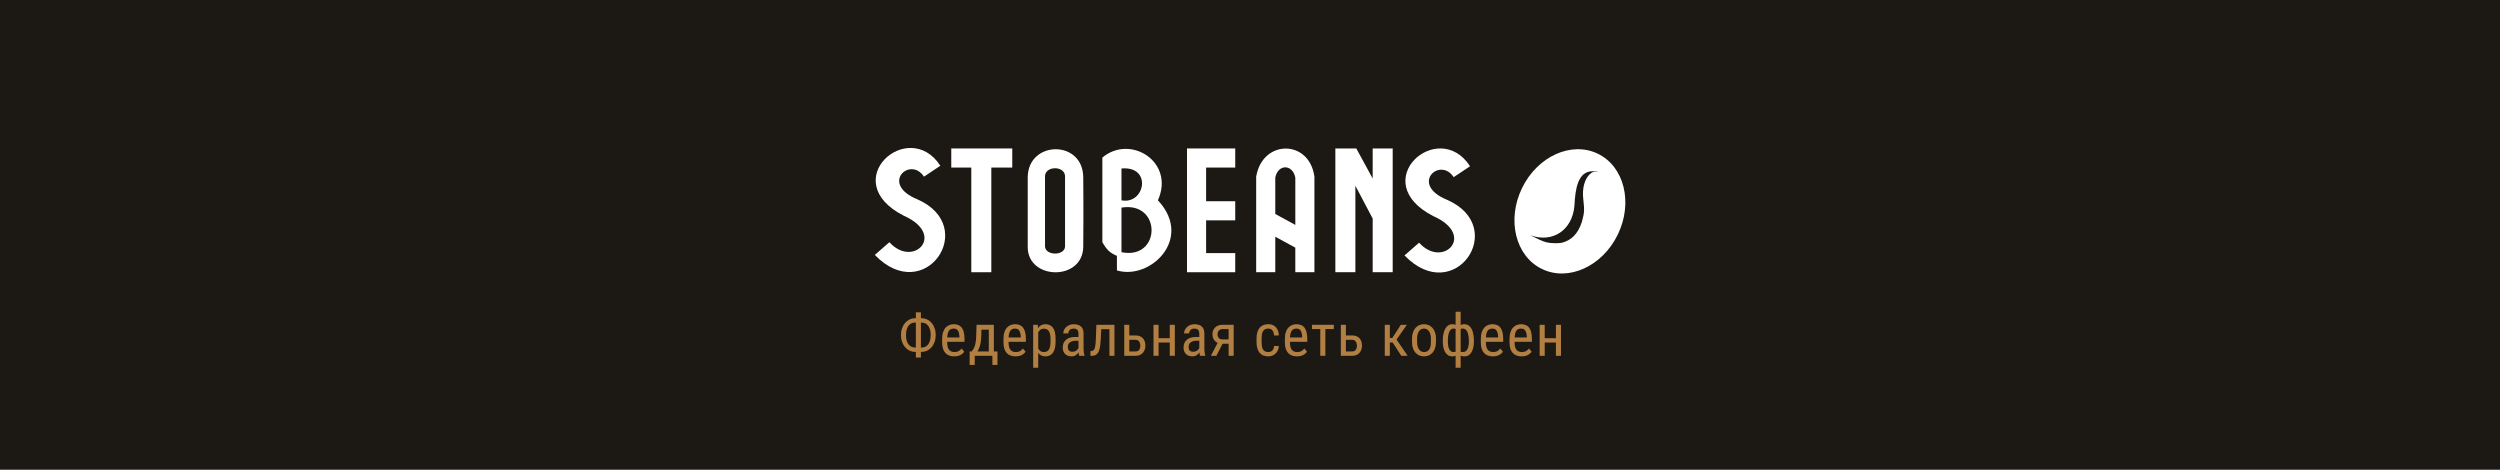 <?xml version="1.0" encoding="UTF-8"?> <svg xmlns="http://www.w3.org/2000/svg" width="2129" height="400" viewBox="0 0 2129 400" fill="none"> <rect width="2129" height="400" fill="#1C1814"></rect> <path d="M800.802 141.157L786.854 150.446C775.231 132.607 748.875 156.647 781.429 169.823C834.134 193.077 787.629 261.284 745 217.103L757.401 206.252C777.553 228.729 806.231 200.052 769.802 183.775C711.672 154.323 773.678 99.293 800.802 141.157Z" fill="white"></path> <path d="M1251.9 141.579L1237.95 150.868C1226.33 133.029 1199.97 157.069 1232.52 170.245C1285.23 193.499 1238.72 261.706 1196.09 217.525L1208.5 206.673C1228.65 229.151 1257.33 200.473 1220.9 184.197C1162.77 154.745 1224.77 99.715 1251.9 141.579Z" fill="white"></path> <path d="M810.106 126.422V142.698H827.158V231.832H844.21V142.698H862.037V126.422H810.106Z" fill="white"></path> <path fill-rule="evenodd" clip-rule="evenodd" d="M875.213 151.225C875.213 119.447 922.492 118.671 922.492 151.225C922.492 151.225 922.801 180.626 922.492 210.13C922.183 239.634 874.872 238.625 875.213 210.13V151.225ZM889.937 149.672C890.712 141.147 906.214 141.148 906.989 149.672V210.129C906.411 217.863 890.712 217.879 889.937 210.129V149.672Z" fill="white"></path> <path fill-rule="evenodd" clip-rule="evenodd" d="M986.049 170.605C1000.78 138.047 962.797 114.019 938.769 134.176V206.253C942.461 212.686 945.113 215.336 951.171 217.88V230.281C979.073 238.807 1016.11 203.976 986.824 171.375L986.049 170.605ZM955.046 143.47C981.399 141.145 975.198 174.474 955.046 170.597V143.47ZM955.046 176.801C989.605 171.176 988.824 221.599 955.046 214.78V176.801Z" fill="white"></path> <path d="M1051.93 126.422H1010.85V231.832H1051.93V215.556H1027.13V187.653H1051.93V171.376H1027.13V142.698H1051.93V126.422Z" fill="white"></path> <path fill-rule="evenodd" clip-rule="evenodd" d="M1069.76 150.45C1075.05 118.524 1115.06 118.521 1119.36 150.45V231.831H1103.08V210.904L1086.03 201.603V231.831H1070.53L1069.76 231.831V150.45ZM1086.03 151.225C1088.36 139.598 1100.76 139.598 1103.09 151.225V191.528L1086.03 182.227V151.225Z" fill="white"></path> <path d="M1137.19 126.422V231.832H1154.24V158.2L1168.97 186.103V231.832H1186.02V126.422H1168.97V151.999L1155.02 126.422H1137.19Z" fill="white"></path> <path fill-rule="evenodd" clip-rule="evenodd" d="M1313.09 229.045C1335.6 239.985 1364.52 226.891 1377.69 199.797C1390.86 172.704 1383.28 141.871 1360.77 130.931C1338.25 119.991 1309.33 133.086 1296.16 160.179C1283 187.273 1290.57 218.105 1313.09 229.045ZM1340.8 175.025C1339.13 195.946 1322.23 207.295 1303.08 200.285C1303.54 200.451 1304.55 200.96 1305.86 201.621C1308.96 203.178 1313.72 205.577 1316.77 206.293C1322.44 207.628 1328.71 207.101 1330.45 206.627C1337.8 204.624 1343.63 199.712 1347.14 188.936C1349.47 180.638 1349.19 177.978 1348.63 172.797C1348.47 171.323 1348.29 169.644 1348.14 167.574C1347.71 161.49 1348.63 151.867 1355.51 147.068C1356.85 146.135 1358.29 146.107 1361.75 146.674C1359.9 146.072 1358.69 145.904 1356.69 145.845C1343.57 145.457 1341.47 161.232 1340.8 175.025Z" fill="white"></path> <path d="M779.333 270.993H784.777C786.454 270.993 788.024 271.343 789.489 272.043C790.954 272.727 792.24 273.703 793.347 274.973C794.453 276.242 795.316 277.756 795.935 279.514C796.553 281.255 796.862 283.184 796.862 285.3C796.862 287.416 796.553 289.353 795.935 291.11C795.316 292.868 794.453 294.39 793.347 295.676C792.24 296.945 790.954 297.93 789.489 298.63C788.024 299.313 786.454 299.655 784.777 299.655H779.333C777.657 299.655 776.086 299.313 774.621 298.63C773.173 297.93 771.895 296.945 770.788 295.676C769.681 294.406 768.819 292.901 768.2 291.159C767.582 289.401 767.272 287.465 767.272 285.349C767.272 283.233 767.582 281.304 768.2 279.562C768.819 277.805 769.681 276.291 770.788 275.021C771.895 273.736 773.173 272.743 774.621 272.043C776.086 271.343 777.657 270.993 779.333 270.993ZM779.333 274.704C777.657 274.704 776.232 275.152 775.061 276.047C773.905 276.926 773.026 278.163 772.424 279.758C771.838 281.353 771.545 283.216 771.545 285.349C771.545 286.96 771.708 288.417 772.033 289.719C772.375 291.021 772.871 292.136 773.522 293.063C774.19 293.991 775.004 294.707 775.964 295.212C776.94 295.716 778.063 295.969 779.333 295.969H784.826C786.503 295.969 787.91 295.529 789.05 294.65C790.205 293.755 791.084 292.51 791.687 290.915C792.289 289.304 792.59 287.432 792.59 285.3C792.59 283.705 792.419 282.256 792.077 280.954C791.735 279.652 791.231 278.537 790.563 277.609C789.912 276.682 789.107 275.965 788.146 275.461C787.186 274.956 786.079 274.704 784.826 274.704H779.333ZM784.24 265.988V304.465H779.943V265.988H784.24ZM812.608 303.488C811.03 303.488 809.605 303.252 808.336 302.78C807.066 302.308 805.984 301.592 805.089 300.632C804.194 299.655 803.51 298.426 803.038 296.945C802.566 295.464 802.33 293.715 802.33 291.696V288.718C802.33 286.39 802.599 284.421 803.136 282.81C803.689 281.198 804.43 279.904 805.357 278.928C806.285 277.935 807.335 277.219 808.507 276.779C809.679 276.324 810.883 276.096 812.12 276.096C813.78 276.096 815.196 276.364 816.368 276.901C817.54 277.438 818.492 278.236 819.225 279.294C819.957 280.352 820.494 281.654 820.836 283.2C821.194 284.746 821.373 286.529 821.373 288.547V291.062H804.869V287.375H817.052V286.765C816.987 285.397 816.799 284.193 816.49 283.151C816.197 282.11 815.709 281.296 815.025 280.71C814.342 280.108 813.373 279.807 812.12 279.807C811.323 279.807 810.582 279.945 809.898 280.222C809.231 280.482 808.653 280.946 808.165 281.613C807.693 282.264 807.319 283.168 807.042 284.323C806.782 285.479 806.651 286.944 806.651 288.718V291.696C806.651 293.112 806.782 294.333 807.042 295.358C807.319 296.368 807.717 297.206 808.238 297.873C808.775 298.524 809.426 299.012 810.191 299.338C810.973 299.647 811.86 299.802 812.853 299.802C814.301 299.802 815.497 299.525 816.441 298.972C817.385 298.402 818.207 297.678 818.907 296.799L821.178 299.509C820.706 300.176 820.087 300.819 819.322 301.438C818.574 302.04 817.646 302.536 816.539 302.927C815.449 303.301 814.138 303.488 812.608 303.488ZM831.626 276.584H835.947L835.63 286.472C835.549 288.978 835.304 291.143 834.897 292.966C834.491 294.789 833.97 296.343 833.335 297.629C832.7 298.898 831.984 299.965 831.187 300.827C830.389 301.69 829.559 302.414 828.696 303H826.597L826.694 299.313L827.549 299.289C828.021 298.654 828.468 298.003 828.892 297.336C829.315 296.652 829.697 295.847 830.039 294.919C830.381 293.975 830.658 292.827 830.869 291.477C831.097 290.109 831.243 288.441 831.309 286.472L831.626 276.584ZM832.627 276.584H846.372V303H842.051V280.759H832.627V276.584ZM825.767 299.289H849.448V310.788H845.127V303H830.088V310.788H825.742L825.767 299.289ZM864.853 303.488C863.274 303.488 861.85 303.252 860.58 302.78C859.311 302.308 858.228 301.592 857.333 300.632C856.438 299.655 855.754 298.426 855.282 296.945C854.81 295.464 854.574 293.715 854.574 291.696V288.718C854.574 286.39 854.843 284.421 855.38 282.81C855.933 281.198 856.674 279.904 857.602 278.928C858.529 277.935 859.579 277.219 860.751 276.779C861.923 276.324 863.127 276.096 864.364 276.096C866.024 276.096 867.44 276.364 868.612 276.901C869.784 277.438 870.736 278.236 871.469 279.294C872.201 280.352 872.738 281.654 873.08 283.2C873.438 284.746 873.617 286.529 873.617 288.547V291.062H857.113V287.375H869.296V286.765C869.231 285.397 869.044 284.193 868.734 283.151C868.441 282.11 867.953 281.296 867.27 280.71C866.586 280.108 865.618 279.807 864.364 279.807C863.567 279.807 862.826 279.945 862.143 280.222C861.475 280.482 860.897 280.946 860.409 281.613C859.937 282.264 859.563 283.168 859.286 284.323C859.026 285.479 858.896 286.944 858.896 288.718V291.696C858.896 293.112 859.026 294.333 859.286 295.358C859.563 296.368 859.962 297.206 860.482 297.873C861.02 298.524 861.671 299.012 862.436 299.338C863.217 299.647 864.104 299.802 865.097 299.802C866.545 299.802 867.742 299.525 868.686 298.972C869.63 298.402 870.451 297.678 871.151 296.799L873.422 299.509C872.95 300.176 872.331 300.819 871.566 301.438C870.818 302.04 869.89 302.536 868.783 302.927C867.693 303.301 866.382 303.488 864.853 303.488ZM884.163 281.662V313.156H879.842V276.584H883.772L884.163 281.662ZM898.934 288.596V291.062C898.934 293.145 898.738 294.968 898.348 296.53C897.973 298.076 897.412 299.37 896.663 300.412C895.931 301.438 895.027 302.211 893.953 302.731C892.879 303.236 891.65 303.488 890.267 303.488C888.883 303.488 887.679 303.228 886.653 302.707C885.644 302.17 884.79 301.397 884.09 300.388C883.406 299.379 882.861 298.166 882.454 296.75C882.063 295.318 881.795 293.715 881.648 291.94V288.181C881.795 286.309 882.063 284.632 882.454 283.151C882.845 281.654 883.382 280.384 884.065 279.343C884.765 278.285 885.62 277.479 886.629 276.926C887.654 276.372 888.851 276.096 890.218 276.096C891.634 276.096 892.879 276.34 893.953 276.828C895.044 277.316 895.955 278.073 896.688 279.099C897.436 280.108 897.998 281.402 898.372 282.98C898.746 284.543 898.934 286.415 898.934 288.596ZM894.612 291.062V288.596C894.612 287.131 894.498 285.853 894.271 284.763C894.059 283.672 893.717 282.769 893.245 282.053C892.773 281.337 892.179 280.799 891.463 280.441C890.747 280.083 889.884 279.904 888.875 279.904C888.012 279.904 887.247 280.083 886.58 280.441C885.929 280.799 885.368 281.288 884.896 281.906C884.424 282.508 884.033 283.2 883.724 283.981C883.414 284.746 883.187 285.544 883.04 286.374V293.771C883.317 294.813 883.683 295.798 884.139 296.726C884.594 297.637 885.205 298.378 885.97 298.947C886.751 299.517 887.736 299.802 888.924 299.802C889.917 299.802 890.771 299.623 891.487 299.265C892.203 298.907 892.789 298.369 893.245 297.653C893.717 296.921 894.059 296.009 894.271 294.919C894.498 293.812 894.612 292.526 894.612 291.062ZM918.439 298.483V284.152C918.439 283.111 918.277 282.272 917.951 281.638C917.642 281.003 917.17 280.539 916.535 280.246C915.917 279.953 915.135 279.807 914.191 279.807C913.28 279.807 912.491 279.994 911.823 280.368C911.172 280.743 910.668 281.239 910.31 281.857C909.968 282.476 909.797 283.16 909.797 283.908H905.476C905.476 282.964 905.679 282.028 906.086 281.101C906.509 280.173 907.111 279.335 907.893 278.586C908.674 277.821 909.61 277.219 910.7 276.779C911.807 276.324 913.044 276.096 914.411 276.096C916.039 276.096 917.479 276.364 918.732 276.901C919.986 277.422 920.97 278.277 921.687 279.465C922.403 280.653 922.761 282.232 922.761 284.201V297.238C922.761 298.117 922.826 299.053 922.956 300.046C923.103 301.039 923.306 301.893 923.566 302.609V303H919.099C918.887 302.479 918.724 301.787 918.61 300.925C918.496 300.046 918.439 299.232 918.439 298.483ZM919.123 286.984L919.172 290.158H916.169C915.144 290.158 914.208 290.272 913.361 290.5C912.531 290.728 911.815 291.062 911.213 291.501C910.611 291.924 910.147 292.453 909.821 293.088C909.512 293.723 909.357 294.447 909.357 295.261C909.357 296.319 909.504 297.165 909.797 297.8C910.09 298.418 910.529 298.866 911.115 299.143C911.701 299.419 912.442 299.558 913.337 299.558C914.427 299.558 915.388 299.305 916.218 298.801C917.048 298.296 917.691 297.686 918.146 296.97C918.618 296.254 918.838 295.586 918.806 294.968L919.758 296.994C919.693 297.629 919.481 298.321 919.123 299.069C918.781 299.802 918.301 300.51 917.683 301.193C917.064 301.861 916.332 302.414 915.485 302.854C914.655 303.277 913.719 303.488 912.678 303.488C911.148 303.488 909.805 303.195 908.649 302.609C907.51 302.023 906.623 301.161 905.988 300.021C905.354 298.882 905.036 297.474 905.036 295.798C905.036 294.528 905.256 293.356 905.695 292.282C906.135 291.208 906.786 290.28 907.648 289.499C908.511 288.701 909.593 288.083 910.896 287.644C912.214 287.204 913.736 286.984 915.461 286.984H919.123ZM945.221 276.584V280.319H934.698V276.584H945.221ZM949.078 276.584V303H944.781V276.584H949.078ZM933.673 276.584H937.994L937.384 289.328C937.286 291.298 937.123 293.039 936.896 294.553C936.684 296.05 936.383 297.336 935.992 298.41C935.618 299.484 935.146 300.363 934.576 301.047C934.023 301.714 933.355 302.211 932.574 302.536C931.809 302.845 930.922 303 929.913 303H928.619V299.021L929.474 298.947C930.043 298.898 930.532 298.736 930.938 298.459C931.362 298.182 931.703 297.775 931.964 297.238C932.241 296.685 932.46 295.977 932.623 295.114C932.802 294.252 932.94 293.226 933.038 292.038C933.136 290.85 933.209 289.466 933.258 287.888L933.673 276.584ZM960.625 285.666H967.07C968.893 285.666 970.423 286.04 971.66 286.789C972.897 287.521 973.833 288.539 974.468 289.841C975.103 291.127 975.42 292.591 975.42 294.235C975.42 295.456 975.241 296.604 974.883 297.678C974.525 298.736 973.988 299.663 973.271 300.461C972.572 301.258 971.701 301.885 970.659 302.341C969.634 302.78 968.438 303 967.07 303H957.402V276.584H961.699V299.289H967.07C968.079 299.289 968.877 299.053 969.463 298.581C970.049 298.109 970.464 297.499 970.708 296.75C970.968 296.001 971.099 295.22 971.099 294.406C971.099 293.609 970.968 292.827 970.708 292.062C970.464 291.298 970.049 290.663 969.463 290.158C968.877 289.637 968.079 289.377 967.07 289.377H960.625V285.666ZM996.977 288.034V291.696H985.771V288.034H996.977ZM986.649 276.584V303H982.328V276.584H986.649ZM1000.49 276.584V303H996.171V276.584H1000.49ZM1021.32 298.483V284.152C1021.32 283.111 1021.15 282.272 1020.83 281.638C1020.52 281.003 1020.05 280.539 1019.41 280.246C1018.79 279.953 1018.01 279.807 1017.07 279.807C1016.16 279.807 1015.37 279.994 1014.7 280.368C1014.05 280.743 1013.54 281.239 1013.19 281.857C1012.84 282.476 1012.67 283.16 1012.67 283.908H1008.35C1008.35 282.964 1008.56 282.028 1008.96 281.101C1009.39 280.173 1009.99 279.335 1010.77 278.586C1011.55 277.821 1012.49 277.219 1013.58 276.779C1014.68 276.324 1015.92 276.096 1017.29 276.096C1018.92 276.096 1020.36 276.364 1021.61 276.901C1022.86 277.422 1023.85 278.277 1024.56 279.465C1025.28 280.653 1025.64 282.232 1025.64 284.201V297.238C1025.64 298.117 1025.7 299.053 1025.83 300.046C1025.98 301.039 1026.18 301.893 1026.44 302.609V303H1021.98C1021.76 302.479 1021.6 301.787 1021.49 300.925C1021.37 300.046 1021.32 299.232 1021.32 298.483ZM1022 286.984L1022.05 290.158H1019.05C1018.02 290.158 1017.08 290.272 1016.24 290.5C1015.41 290.728 1014.69 291.062 1014.09 291.501C1013.49 291.924 1013.02 292.453 1012.7 293.088C1012.39 293.723 1012.23 294.447 1012.23 295.261C1012.23 296.319 1012.38 297.165 1012.67 297.8C1012.97 298.418 1013.41 298.866 1013.99 299.143C1014.58 299.419 1015.32 299.558 1016.21 299.558C1017.3 299.558 1018.26 299.305 1019.09 298.801C1019.92 298.296 1020.57 297.686 1021.02 296.97C1021.5 296.254 1021.72 295.586 1021.68 294.968L1022.63 296.994C1022.57 297.629 1022.36 298.321 1022 299.069C1021.66 299.802 1021.18 300.51 1020.56 301.193C1019.94 301.861 1019.21 302.414 1018.36 302.854C1017.53 303.277 1016.6 303.488 1015.55 303.488C1014.02 303.488 1012.68 303.195 1011.53 302.609C1010.39 302.023 1009.5 301.161 1008.87 300.021C1008.23 298.882 1007.91 297.474 1007.91 295.798C1007.91 294.528 1008.13 293.356 1008.57 292.282C1009.01 291.208 1009.66 290.28 1010.53 289.499C1011.39 288.701 1012.47 288.083 1013.77 287.644C1015.09 287.204 1016.61 286.984 1018.34 286.984H1022ZM1037.72 290.402H1042.36L1035.84 303H1031.2L1037.72 290.402ZM1041.12 276.584H1050.59V303H1046.29V280.246H1041.12C1040.12 280.246 1039.31 280.466 1038.67 280.905C1038.04 281.328 1037.58 281.882 1037.28 282.565C1036.99 283.249 1036.84 283.957 1036.84 284.689C1036.84 285.406 1036.97 286.097 1037.23 286.765C1037.51 287.416 1037.93 287.953 1038.5 288.376C1039.09 288.799 1039.84 289.011 1040.75 289.011H1047.37V292.722H1040.75C1039.45 292.722 1038.28 292.518 1037.26 292.111C1036.25 291.704 1035.39 291.143 1034.67 290.427C1033.97 289.694 1033.43 288.84 1033.06 287.863C1032.7 286.87 1032.52 285.796 1032.52 284.641C1032.52 283.485 1032.71 282.419 1033.08 281.442C1033.47 280.466 1034.04 279.611 1034.77 278.879C1035.52 278.146 1036.42 277.585 1037.48 277.194C1038.54 276.787 1039.75 276.584 1041.12 276.584ZM1080.1 299.802C1080.97 299.802 1081.75 299.631 1082.45 299.289C1083.16 298.931 1083.75 298.378 1084.2 297.629C1084.66 296.864 1084.92 295.871 1084.99 294.65H1089.04C1088.97 296.408 1088.53 297.954 1087.7 299.289C1086.88 300.607 1085.81 301.641 1084.47 302.39C1083.15 303.122 1081.7 303.488 1080.1 303.488C1078.39 303.488 1076.9 303.212 1075.63 302.658C1074.38 302.105 1073.34 301.307 1072.51 300.266C1071.7 299.208 1071.09 297.93 1070.68 296.433C1070.27 294.919 1070.07 293.202 1070.07 291.281V288.303C1070.07 286.382 1070.27 284.673 1070.68 283.176C1071.09 281.662 1071.7 280.384 1072.51 279.343C1073.34 278.285 1074.38 277.479 1075.63 276.926C1076.9 276.372 1078.39 276.096 1080.1 276.096C1081.89 276.096 1083.44 276.478 1084.74 277.243C1086.06 277.992 1087.08 279.082 1087.82 280.515C1088.57 281.931 1088.97 283.648 1089.04 285.666H1084.99C1084.92 284.364 1084.68 283.282 1084.28 282.419C1083.87 281.54 1083.32 280.889 1082.62 280.466C1081.92 280.026 1081.08 279.807 1080.1 279.807C1078.96 279.807 1078.02 280.01 1077.27 280.417C1076.54 280.808 1075.96 281.377 1075.54 282.126C1075.11 282.875 1074.81 283.77 1074.63 284.812C1074.47 285.853 1074.39 287.017 1074.39 288.303V291.281C1074.39 292.567 1074.47 293.739 1074.63 294.797C1074.81 295.839 1075.11 296.734 1075.51 297.482C1075.94 298.231 1076.52 298.809 1077.27 299.216C1078.02 299.606 1078.96 299.802 1080.1 299.802ZM1104.49 303.488C1102.91 303.488 1101.49 303.252 1100.22 302.78C1098.95 302.308 1097.87 301.592 1096.97 300.632C1096.08 299.655 1095.39 298.426 1094.92 296.945C1094.45 295.464 1094.21 293.715 1094.21 291.696V288.718C1094.21 286.39 1094.48 284.421 1095.02 282.81C1095.57 281.198 1096.31 279.904 1097.24 278.928C1098.17 277.935 1099.22 277.219 1100.39 276.779C1101.56 276.324 1102.77 276.096 1104 276.096C1105.66 276.096 1107.08 276.364 1108.25 276.901C1109.42 277.438 1110.38 278.236 1111.11 279.294C1111.84 280.352 1112.38 281.654 1112.72 283.2C1113.08 284.746 1113.26 286.529 1113.26 288.547V291.062H1096.75V287.375H1108.93V286.765C1108.87 285.397 1108.68 284.193 1108.37 283.151C1108.08 282.11 1107.59 281.296 1106.91 280.71C1106.22 280.108 1105.26 279.807 1104 279.807C1103.21 279.807 1102.46 279.945 1101.78 280.222C1101.11 280.482 1100.54 280.946 1100.05 281.613C1099.58 282.264 1099.2 283.168 1098.92 284.323C1098.66 285.479 1098.53 286.944 1098.53 288.718V291.696C1098.53 293.112 1098.66 294.333 1098.92 295.358C1099.2 296.368 1099.6 297.206 1100.12 297.873C1100.66 298.524 1101.31 299.012 1102.07 299.338C1102.86 299.647 1103.74 299.802 1104.74 299.802C1106.18 299.802 1107.38 299.525 1108.32 298.972C1109.27 298.402 1110.09 297.678 1110.79 296.799L1113.06 299.509C1112.59 300.176 1111.97 300.819 1111.21 301.438C1110.46 302.04 1109.53 302.536 1108.42 302.927C1107.33 303.301 1106.02 303.488 1104.49 303.488ZM1128.68 276.584V303H1124.36V276.584H1128.68ZM1135.89 276.584V280.246H1117.26V276.584H1135.89ZM1145.09 285.666H1151.54C1153.36 285.666 1154.89 286.04 1156.12 286.789C1157.36 287.521 1158.3 288.539 1158.93 289.841C1159.57 291.127 1159.88 292.591 1159.88 294.235C1159.88 295.456 1159.71 296.604 1159.35 297.678C1158.99 298.736 1158.45 299.663 1157.74 300.461C1157.04 301.258 1156.17 301.885 1155.12 302.341C1154.1 302.78 1152.9 303 1151.54 303H1141.87V276.584H1146.16V299.289H1151.54C1152.54 299.289 1153.34 299.053 1153.93 298.581C1154.51 298.109 1154.93 297.499 1155.17 296.75C1155.43 296.001 1155.56 295.22 1155.56 294.406C1155.56 293.609 1155.43 292.827 1155.17 292.062C1154.93 291.298 1154.51 290.663 1153.93 290.158C1153.34 289.637 1152.54 289.377 1151.54 289.377H1145.09V285.666ZM1183.59 276.584V303H1179.27V276.584H1183.59ZM1198.12 276.584L1187.5 291.721H1182.15L1181.46 287.766H1185.74L1192.94 276.584H1198.12ZM1193.33 303L1185.59 291.037L1188.35 287.766L1198.75 303H1193.33ZM1202.46 291.062V288.547C1202.46 286.496 1202.72 284.698 1203.24 283.151C1203.76 281.589 1204.49 280.287 1205.41 279.245C1206.34 278.203 1207.42 277.422 1208.66 276.901C1209.9 276.364 1211.22 276.096 1212.64 276.096C1214.09 276.096 1215.43 276.364 1216.67 276.901C1217.91 277.422 1218.99 278.203 1219.92 279.245C1220.86 280.287 1221.59 281.589 1222.11 283.151C1222.63 284.698 1222.89 286.496 1222.89 288.547V291.062C1222.89 293.112 1222.63 294.919 1222.11 296.481C1221.59 298.028 1220.87 299.322 1219.94 300.363C1219.01 301.405 1217.93 302.186 1216.69 302.707C1215.46 303.228 1214.12 303.488 1212.69 303.488C1211.26 303.488 1209.92 303.228 1208.69 302.707C1207.45 302.186 1206.36 301.405 1205.41 300.363C1204.49 299.322 1203.76 298.028 1203.24 296.481C1202.72 294.919 1202.46 293.112 1202.46 291.062ZM1206.78 288.547V291.062C1206.78 292.51 1206.93 293.78 1207.22 294.87C1207.51 295.961 1207.93 296.872 1208.47 297.604C1209 298.337 1209.63 298.89 1210.35 299.265C1211.06 299.623 1211.84 299.802 1212.69 299.802C1213.67 299.802 1214.52 299.623 1215.25 299.265C1216 298.89 1216.62 298.337 1217.11 297.604C1217.6 296.872 1217.96 295.961 1218.21 294.87C1218.45 293.78 1218.57 292.51 1218.57 291.062V288.547C1218.57 287.098 1218.43 285.837 1218.13 284.763C1217.84 283.672 1217.43 282.761 1216.89 282.028C1216.35 281.28 1215.72 280.726 1214.98 280.368C1214.27 279.994 1213.49 279.807 1212.64 279.807C1211.81 279.807 1211.04 279.994 1210.32 280.368C1209.61 280.726 1208.98 281.28 1208.44 282.028C1207.92 282.761 1207.51 283.672 1207.22 284.763C1206.93 285.837 1206.78 287.098 1206.78 288.547ZM1255.19 290.256V290.769C1255.19 292.624 1255.02 294.333 1254.68 295.896C1254.34 297.442 1253.83 298.785 1253.14 299.924C1252.48 301.063 1251.64 301.95 1250.63 302.585C1249.64 303.203 1248.48 303.513 1247.16 303.513C1246.02 303.513 1245.02 303.342 1244.16 303C1243.3 302.642 1242.56 302.129 1241.96 301.462C1241.36 300.795 1240.89 299.997 1240.54 299.069C1240.2 298.125 1239.97 297.067 1239.84 295.896V284.177C1239.97 282.924 1240.2 281.8 1240.54 280.808C1240.89 279.815 1241.35 278.968 1241.94 278.269C1242.54 277.569 1243.26 277.032 1244.11 276.657C1244.97 276.283 1245.97 276.096 1247.11 276.096C1248.19 276.096 1249.15 276.324 1250.02 276.779C1250.88 277.219 1251.64 277.854 1252.29 278.684C1252.94 279.514 1253.48 280.515 1253.9 281.687C1254.32 282.842 1254.64 284.144 1254.85 285.593C1255.08 287.041 1255.19 288.596 1255.19 290.256ZM1250.9 290.769V290.256C1250.9 289.117 1250.83 288.034 1250.7 287.009C1250.59 285.967 1250.4 285.015 1250.14 284.152C1249.9 283.273 1249.57 282.508 1249.16 281.857C1248.77 281.206 1248.29 280.702 1247.72 280.344C1247.17 279.986 1246.52 279.807 1245.77 279.807C1245 279.807 1244.35 279.929 1243.82 280.173C1243.3 280.417 1242.88 280.743 1242.57 281.149C1242.26 281.54 1242.03 281.955 1241.89 282.395V297.702C1242.07 298.06 1242.31 298.402 1242.62 298.728C1242.93 299.037 1243.34 299.297 1243.84 299.509C1244.36 299.704 1245.02 299.802 1245.82 299.802C1246.73 299.802 1247.5 299.574 1248.14 299.118C1248.79 298.646 1249.32 297.995 1249.72 297.165C1250.13 296.335 1250.42 295.375 1250.6 294.284C1250.8 293.194 1250.9 292.022 1250.9 290.769ZM1228.68 290.769V290.256C1228.68 288.596 1228.79 287.041 1229 285.593C1229.22 284.144 1229.55 282.842 1229.97 281.687C1230.41 280.515 1230.96 279.514 1231.61 278.684C1232.26 277.854 1233.01 277.219 1233.86 276.779C1234.72 276.324 1235.69 276.096 1236.76 276.096C1237.87 276.096 1238.84 276.283 1239.67 276.657C1240.5 277.032 1241.2 277.569 1241.77 278.269C1242.35 278.968 1242.82 279.815 1243.16 280.808C1243.5 281.8 1243.73 282.924 1243.84 284.177V295.432C1243.71 296.669 1243.47 297.784 1243.13 298.776C1242.81 299.769 1242.35 300.624 1241.77 301.34C1241.2 302.04 1240.5 302.577 1239.67 302.951C1238.84 303.326 1237.86 303.513 1236.74 303.513C1235.42 303.513 1234.25 303.203 1233.25 302.585C1232.25 301.95 1231.41 301.063 1230.73 299.924C1230.05 298.785 1229.53 297.442 1229.19 295.896C1228.85 294.333 1228.68 292.624 1228.68 290.769ZM1233 290.256V290.769C1233 292.022 1233.08 293.194 1233.25 294.284C1233.41 295.375 1233.68 296.335 1234.05 297.165C1234.43 297.995 1234.92 298.646 1235.54 299.118C1236.16 299.574 1236.92 299.802 1237.83 299.802C1238.65 299.802 1239.32 299.68 1239.84 299.436C1240.36 299.191 1240.76 298.874 1241.06 298.483C1241.37 298.093 1241.61 297.686 1241.79 297.263V282.395C1241.64 281.955 1241.42 281.54 1241.11 281.149C1240.8 280.743 1240.37 280.417 1239.84 280.173C1239.32 279.929 1238.67 279.807 1237.88 279.807C1236.96 279.807 1236.17 280.083 1235.54 280.637C1234.92 281.19 1234.43 281.947 1234.05 282.907C1233.68 283.868 1233.41 284.982 1233.25 286.252C1233.08 287.505 1233 288.84 1233 290.256ZM1239.59 313.156V265.5H1243.89V313.156H1239.59ZM1271.35 303.488C1269.78 303.488 1268.35 303.252 1267.08 302.78C1265.81 302.308 1264.73 301.592 1263.83 300.632C1262.94 299.655 1262.26 298.426 1261.78 296.945C1261.31 295.464 1261.08 293.715 1261.08 291.696V288.718C1261.08 286.39 1261.34 284.421 1261.88 282.81C1262.44 281.198 1263.18 279.904 1264.1 278.928C1265.03 277.935 1266.08 277.219 1267.25 276.779C1268.42 276.324 1269.63 276.096 1270.87 276.096C1272.53 276.096 1273.94 276.364 1275.11 276.901C1276.29 277.438 1277.24 278.236 1277.97 279.294C1278.7 280.352 1279.24 281.654 1279.58 283.2C1279.94 284.746 1280.12 286.529 1280.12 288.547V291.062H1263.62V287.375H1275.8V286.765C1275.73 285.397 1275.55 284.193 1275.24 283.151C1274.94 282.11 1274.46 281.296 1273.77 280.71C1273.09 280.108 1272.12 279.807 1270.87 279.807C1270.07 279.807 1269.33 279.945 1268.64 280.222C1267.98 280.482 1267.4 280.946 1266.91 281.613C1266.44 282.264 1266.06 283.168 1265.79 284.323C1265.53 285.479 1265.4 286.944 1265.4 288.718V291.696C1265.4 293.112 1265.53 294.333 1265.79 295.358C1266.06 296.368 1266.46 297.206 1266.98 297.873C1267.52 298.524 1268.17 299.012 1268.94 299.338C1269.72 299.647 1270.61 299.802 1271.6 299.802C1273.05 299.802 1274.24 299.525 1275.19 298.972C1276.13 298.402 1276.95 297.678 1277.65 296.799L1279.92 299.509C1279.45 300.176 1278.83 300.819 1278.07 301.438C1277.32 302.04 1276.39 302.536 1275.29 302.927C1274.19 303.301 1272.88 303.488 1271.35 303.488ZM1295.79 303.488C1294.21 303.488 1292.79 303.252 1291.52 302.78C1290.25 302.308 1289.17 301.592 1288.27 300.632C1287.38 299.655 1286.69 298.426 1286.22 296.945C1285.75 295.464 1285.51 293.715 1285.51 291.696V288.718C1285.51 286.39 1285.78 284.421 1286.32 282.81C1286.87 281.198 1287.61 279.904 1288.54 278.928C1289.47 277.935 1290.52 277.219 1291.69 276.779C1292.86 276.324 1294.07 276.096 1295.3 276.096C1296.96 276.096 1298.38 276.364 1299.55 276.901C1300.72 277.438 1301.68 278.236 1302.41 279.294C1303.14 280.352 1303.68 281.654 1304.02 283.2C1304.38 284.746 1304.56 286.529 1304.56 288.547V291.062H1288.05V287.375H1300.24V286.765C1300.17 285.397 1299.98 284.193 1299.67 283.151C1299.38 282.11 1298.89 281.296 1298.21 280.71C1297.53 280.108 1296.56 279.807 1295.3 279.807C1294.51 279.807 1293.77 279.945 1293.08 280.222C1292.41 280.482 1291.84 280.946 1291.35 281.613C1290.88 282.264 1290.5 283.168 1290.23 284.323C1289.97 285.479 1289.83 286.944 1289.83 288.718V291.696C1289.83 293.112 1289.97 294.333 1290.23 295.358C1290.5 296.368 1290.9 297.206 1291.42 297.873C1291.96 298.524 1292.61 299.012 1293.38 299.338C1294.16 299.647 1295.04 299.802 1296.04 299.802C1297.48 299.802 1298.68 299.525 1299.62 298.972C1300.57 298.402 1301.39 297.678 1302.09 296.799L1304.36 299.509C1303.89 300.176 1303.27 300.819 1302.51 301.438C1301.76 302.04 1300.83 302.536 1299.72 302.927C1298.63 303.301 1297.32 303.488 1295.79 303.488ZM1325.82 288.034V291.696H1314.61V288.034H1325.82ZM1315.49 276.584V303H1311.17V276.584H1315.49ZM1329.34 276.584V303H1325.01V276.584H1329.34Z" fill="#B27F42"></path> </svg> 